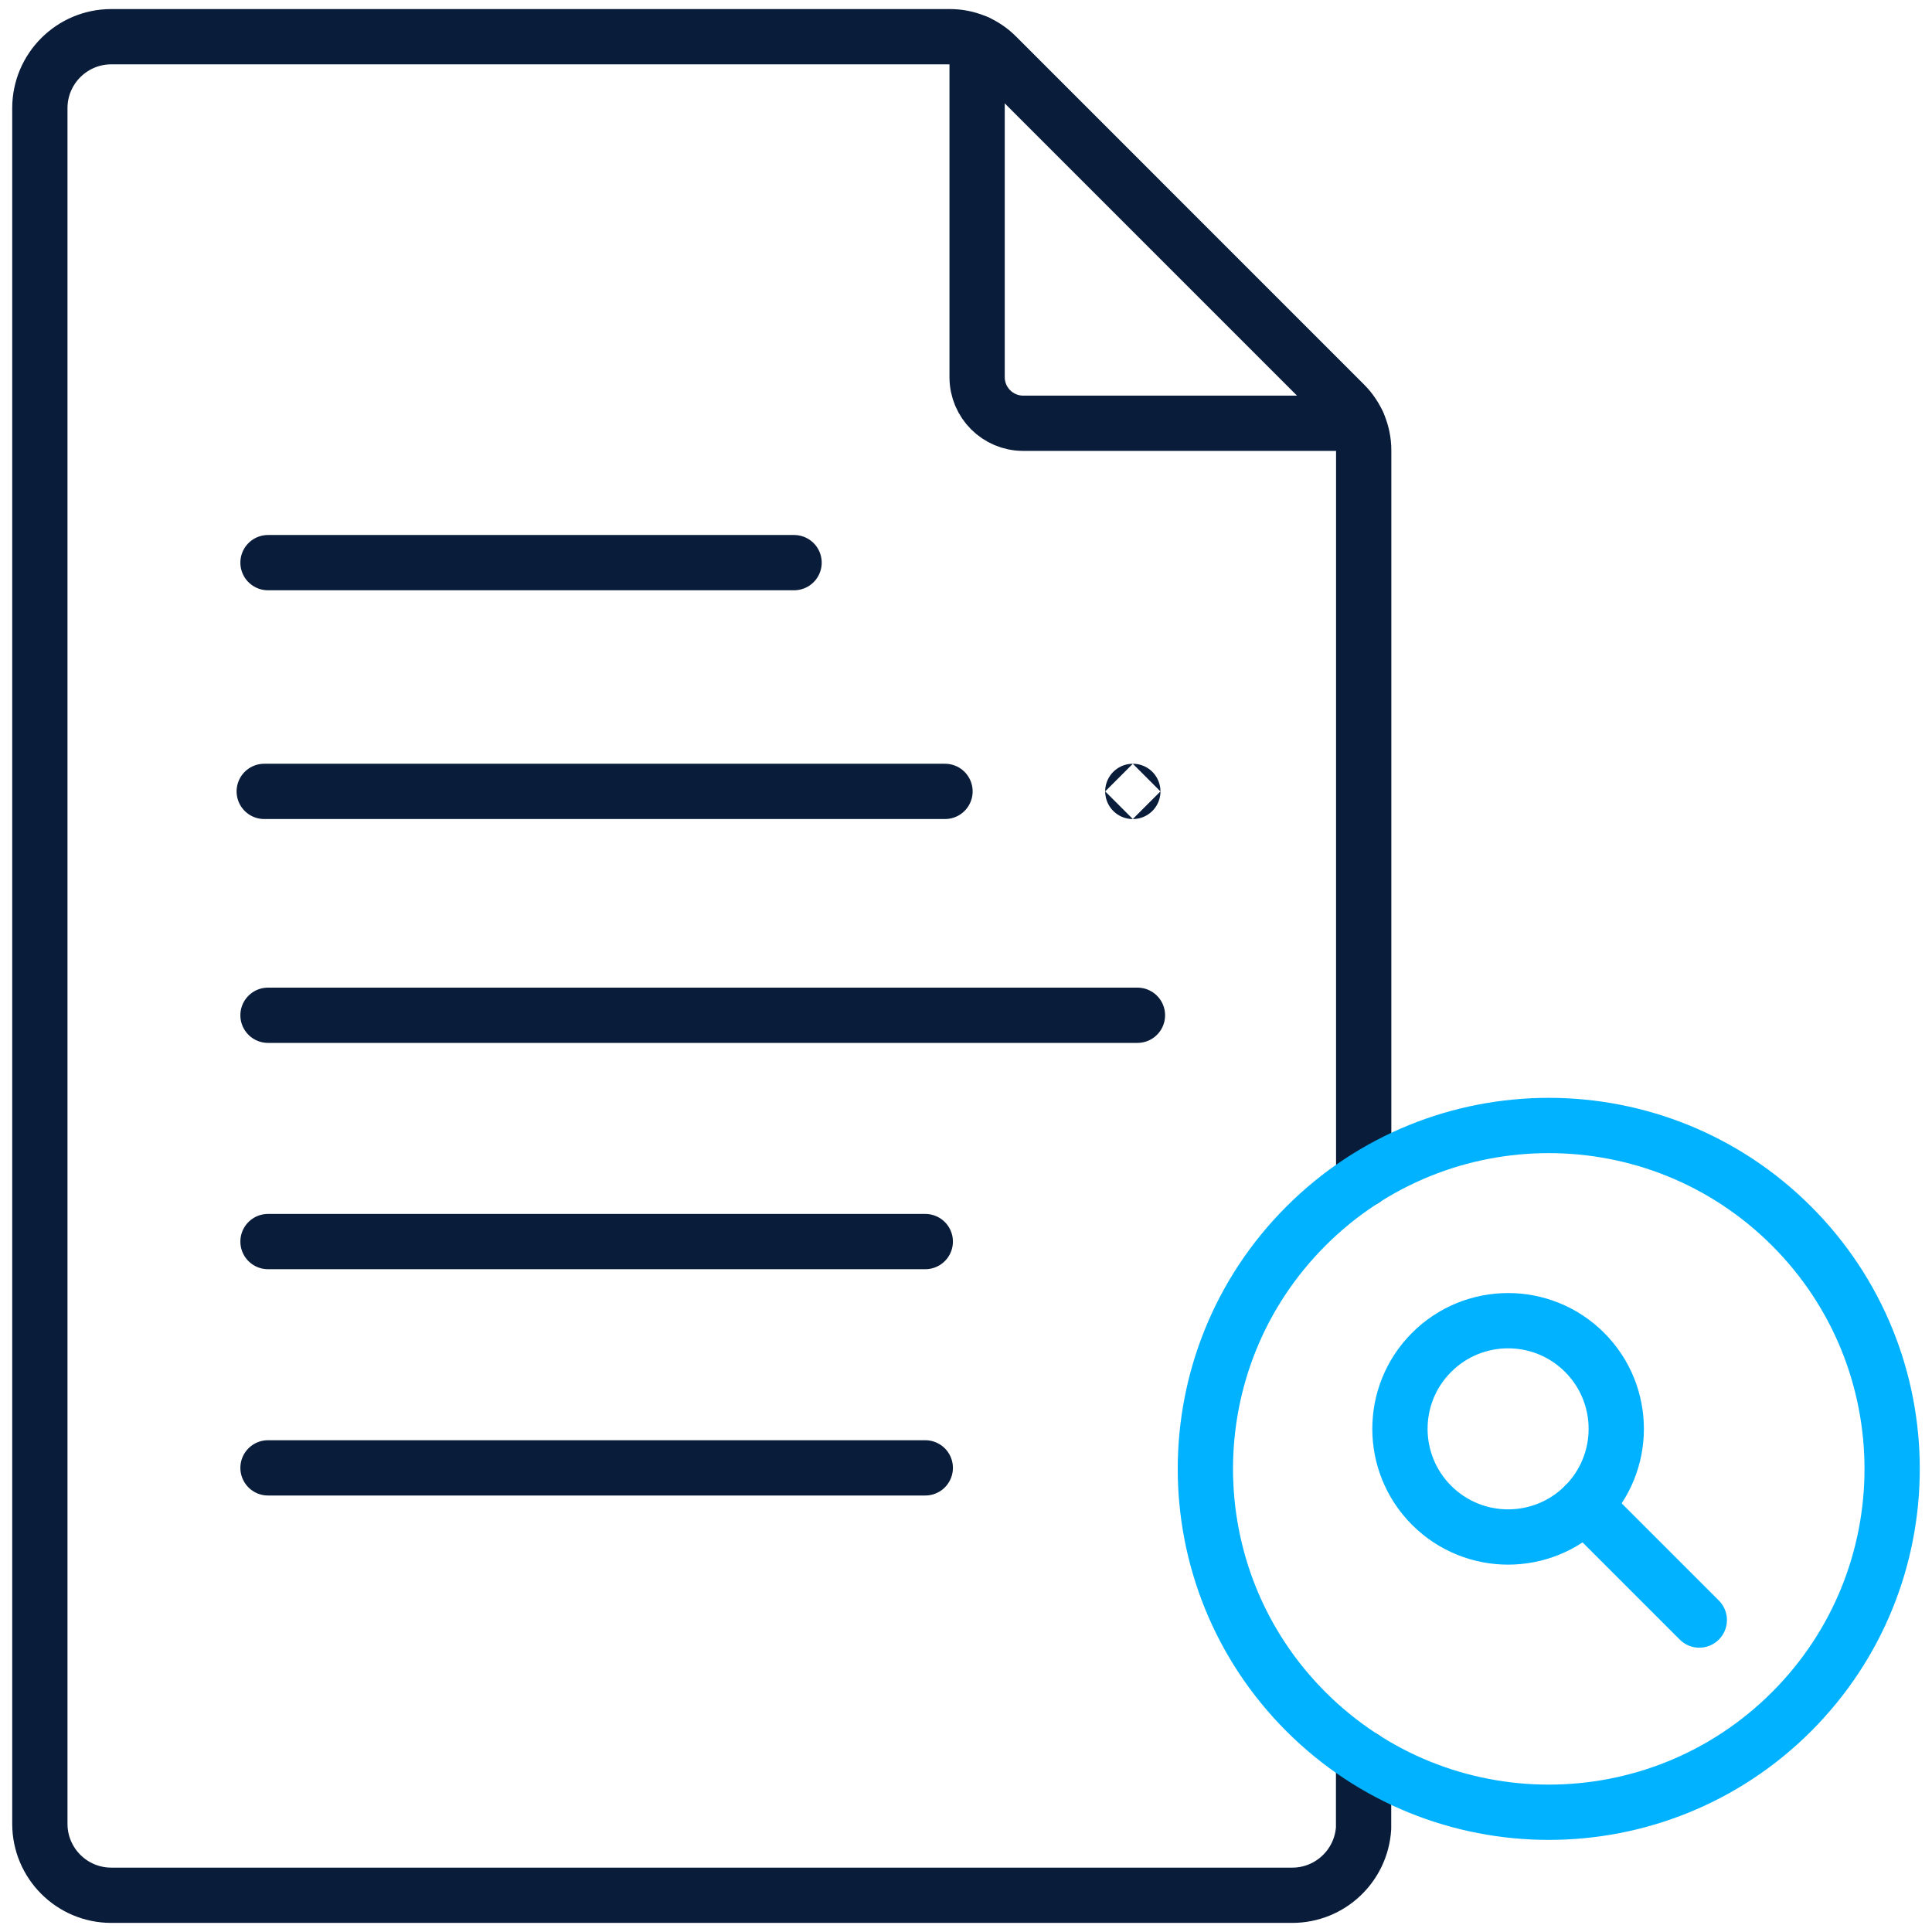 <svg width="512" height="512" viewBox="0 0 512 512" fill="none" xmlns="http://www.w3.org/2000/svg">
<mask id="mask0_10639_461" style="mask-type:luminance" maskUnits="userSpaceOnUse" x="0" y="0" width="512" height="512">
<path d="M0 0H512V512H0V0Z" fill="white"/>
</mask>
<g mask="url(#mask0_10639_461)">
<path d="M361.393 312.604V119.366C361.393 114.756 359.563 110.336 356.303 107.076L264.053 14.816C260.793 11.556 256.363 9.726 251.753 9.726H29.503C19.043 9.726 10.562 18.206 10.562 28.666V483.326C10.562 493.786 19.043 502.266 29.503 502.266H342.453C352.533 502.266 360.763 494.396 361.363 484.466V465.931" stroke="#091C3A" stroke-width="14.648" stroke-miterlimit="10" stroke-linecap="round" stroke-linejoin="round"/>
<path d="M359.818 112.168H271.158C264.413 112.168 258.945 106.7 258.945 99.955V11.295" stroke="#091C3A" stroke-width="14.648" stroke-miterlimit="10" stroke-linecap="round" stroke-linejoin="round"/>
<path d="M474.784 324.919C510.322 360.457 510.322 418.075 474.784 453.612C439.246 489.15 381.628 489.15 346.091 453.612C310.553 418.075 310.553 360.457 346.091 324.919C381.628 289.381 439.246 289.381 474.784 324.919Z" stroke="#00B2FF" stroke-width="14.648" stroke-miterlimit="10" stroke-linecap="round" stroke-linejoin="round"/>
<path d="M71.023 149.105H210.437" stroke="#091C3A" stroke-width="14.648" stroke-miterlimit="10" stroke-linecap="round" stroke-linejoin="round"/>
<path d="M71.023 329.027H245.208" stroke="#091C3A" stroke-width="14.648" stroke-miterlimit="10" stroke-linecap="round" stroke-linejoin="round"/>
<path d="M71.023 389H245.208" stroke="#091C3A" stroke-width="14.648" stroke-miterlimit="10" stroke-linecap="round" stroke-linejoin="round"/>
<path d="M71.023 269.055H301.437" stroke="#091C3A" stroke-width="14.648" stroke-miterlimit="10" stroke-linecap="round" stroke-linejoin="round"/>
<path d="M70.023 209.727H250.437" stroke="#091C3A" stroke-width="14.648" stroke-miterlimit="10" stroke-linecap="round" stroke-linejoin="round"/>
<path d="M300.203 209.729C300.203 209.726 300.205 209.724 300.208 209.724C300.211 209.724 300.213 209.726 300.213 209.729C300.213 209.732 300.211 209.734 300.208 209.734C300.205 209.734 300.203 209.732 300.203 209.729Z" stroke="#091C3A" stroke-width="14.648" stroke-miterlimit="10" stroke-linecap="round" stroke-linejoin="round"/>
<path d="M419.93 358.391C431.123 369.584 431.123 387.732 419.93 398.925C408.737 410.119 390.589 410.119 379.396 398.925C368.201 387.732 368.201 369.584 379.396 358.391C390.589 347.198 408.737 347.198 419.93 358.391Z" stroke="#00B2FF" stroke-width="14.648" stroke-miterlimit="10" stroke-linecap="round" stroke-linejoin="round"/>
<path d="M419.93 398.927L450.331 429.328" stroke="#00B2FF" stroke-width="14.648" stroke-miterlimit="10" stroke-linecap="round" stroke-linejoin="round"/>
</g>
</svg>
